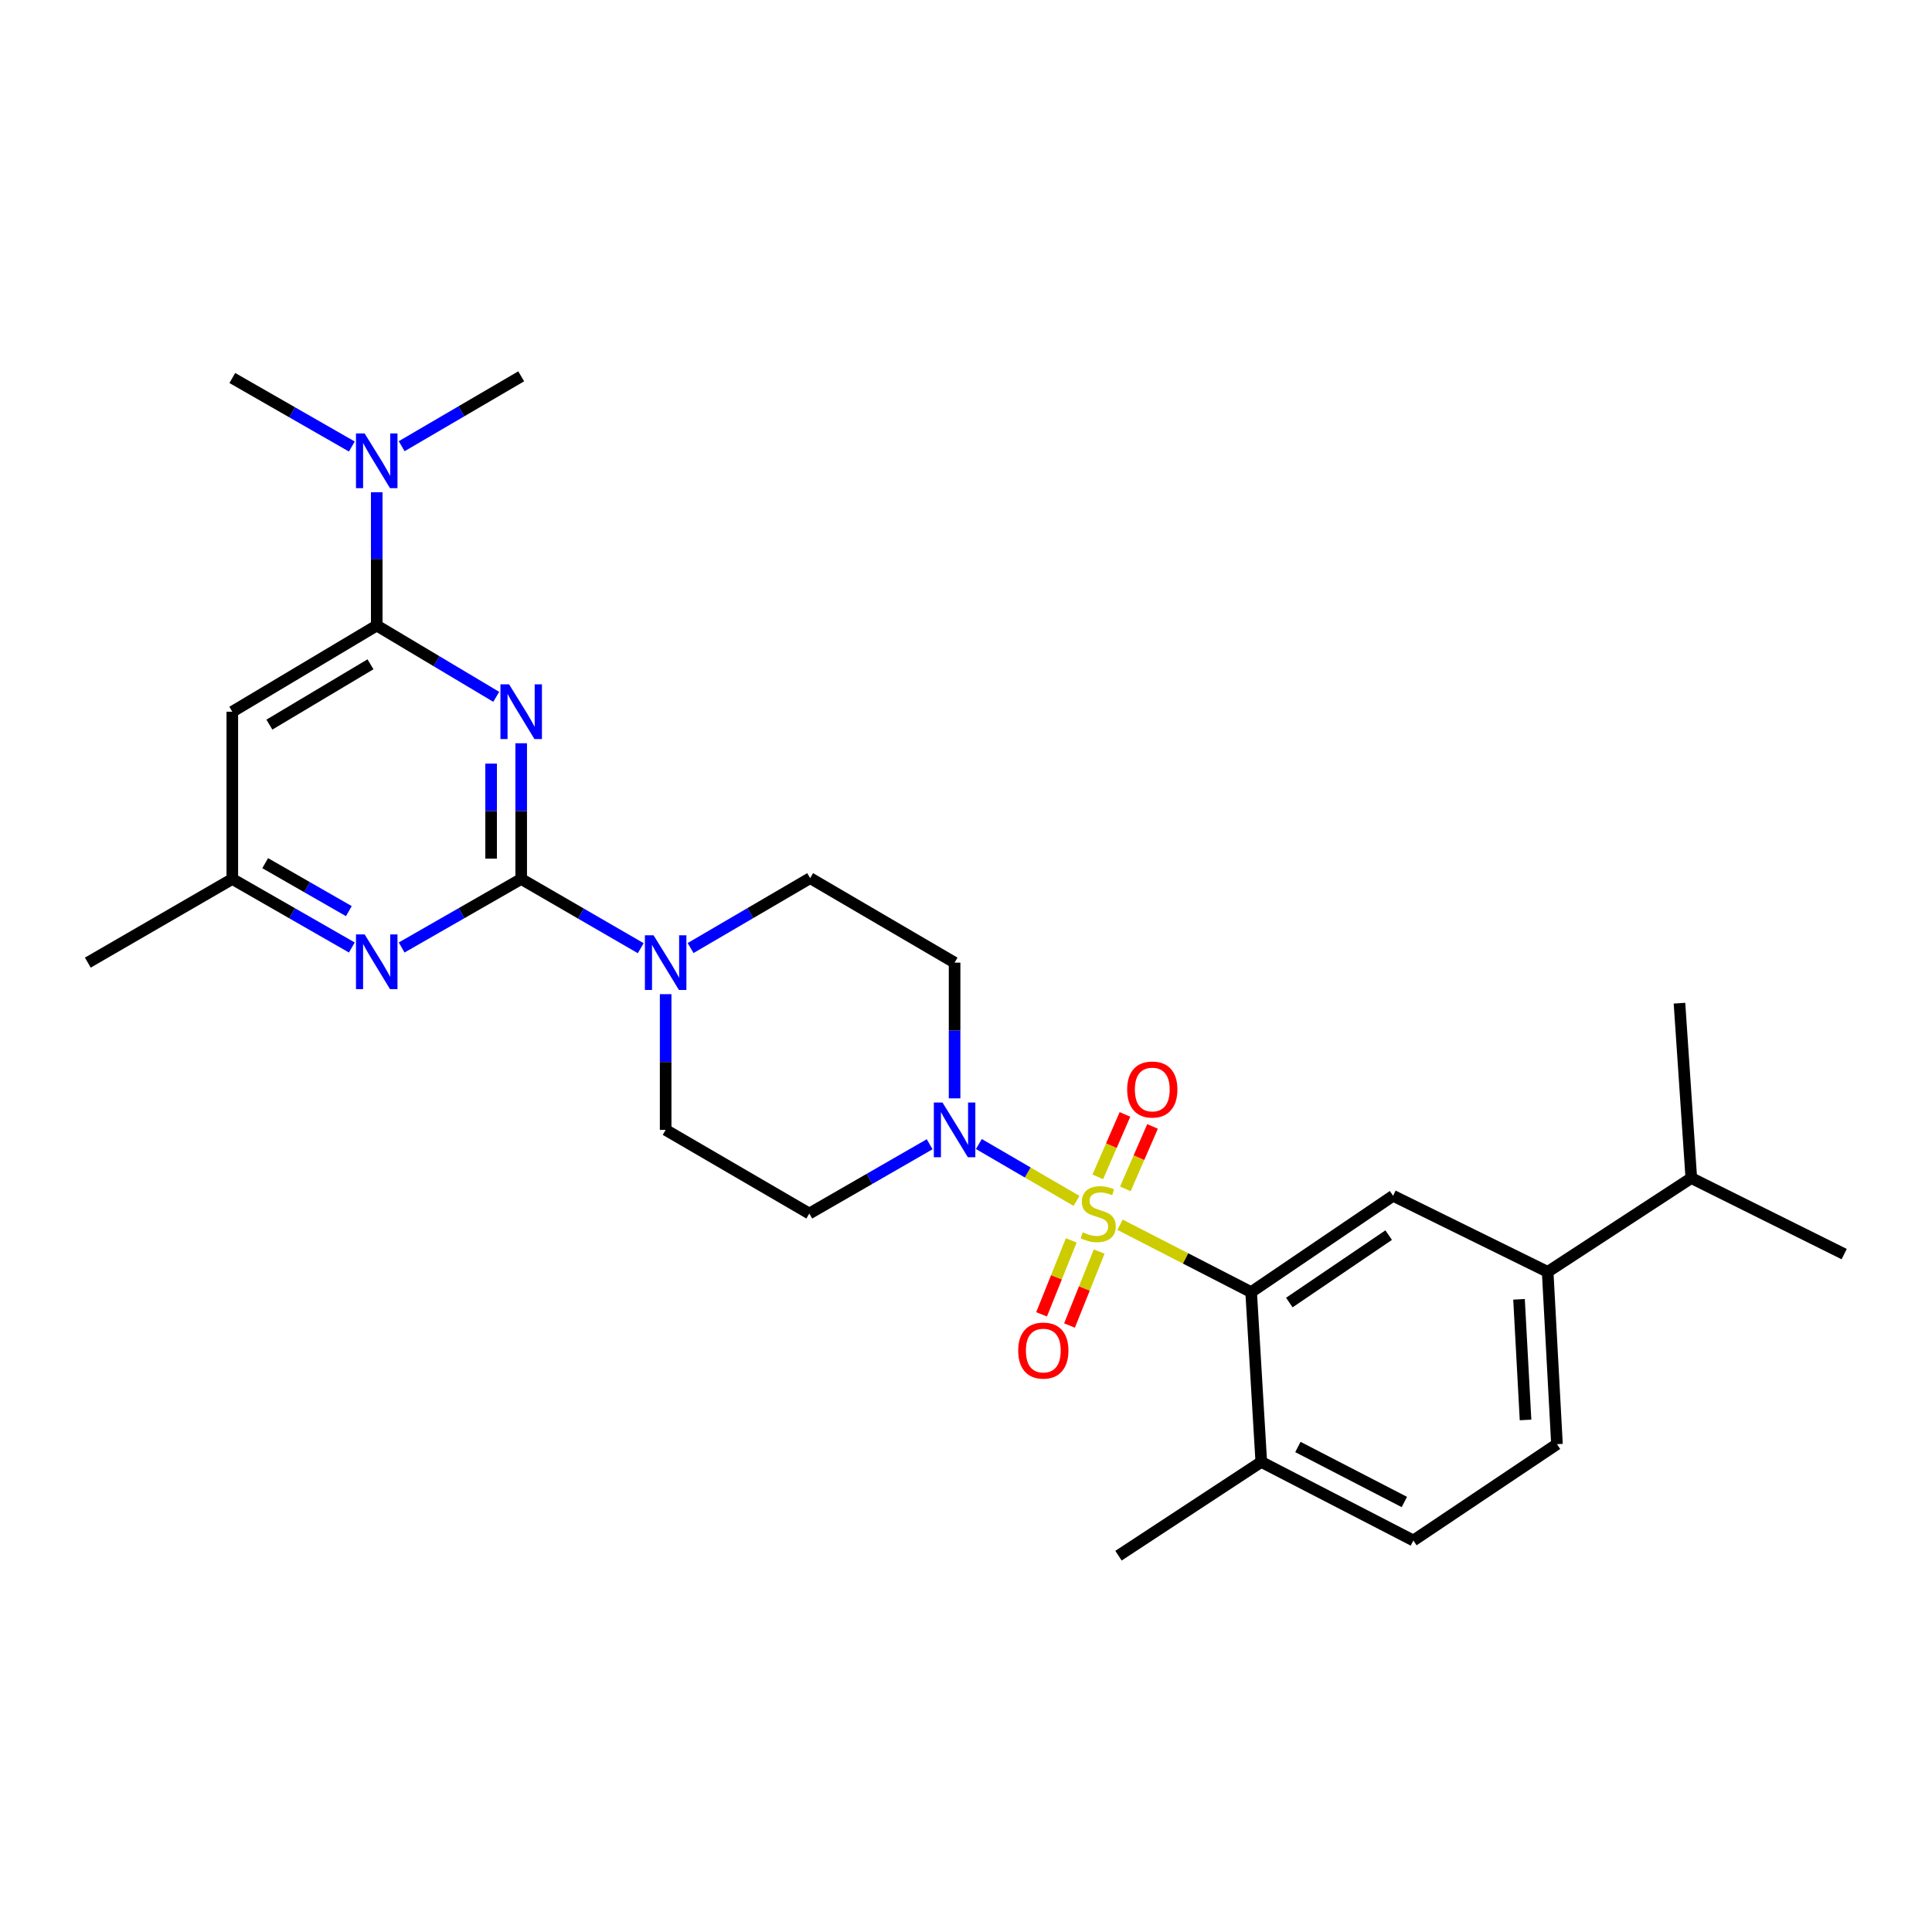 <?xml version='1.0' encoding='iso-8859-1'?>
<svg version='1.1' baseProfile='full'
              xmlns='http://www.w3.org/2000/svg'
                      xmlns:rdkit='http://www.rdkit.org/xml'
                      xmlns:xlink='http://www.w3.org/1999/xlink'
                  xml:space='preserve'
width='1000px' height='1000px' viewBox='0 0 1000 1000'>
<!-- END OF HEADER -->
<rect style='opacity:1.0;fill:#FFFFFF;stroke:none' width='1000' height='1000' x='0' y='0'> </rect>
<path class='bond-2' d='M 579.746,633.931 L 613.667,651.363' style='fill:none;fill-rule:evenodd;stroke:#CCCC00;stroke-width:6px;stroke-linecap:butt;stroke-linejoin:miter;stroke-opacity:1' />
<path class='bond-2' d='M 613.667,651.363 L 647.589,668.794' style='fill:none;fill-rule:evenodd;stroke:#000000;stroke-width:6px;stroke-linecap:butt;stroke-linejoin:miter;stroke-opacity:1' />
<path class='bond-3' d='M 557.21,621.582 L 531.935,606.864' style='fill:none;fill-rule:evenodd;stroke:#CCCC00;stroke-width:6px;stroke-linecap:butt;stroke-linejoin:miter;stroke-opacity:1' />
<path class='bond-3' d='M 531.935,606.864 L 506.659,592.147' style='fill:none;fill-rule:evenodd;stroke:#0000FF;stroke-width:6px;stroke-linecap:butt;stroke-linejoin:miter;stroke-opacity:1' />
<path class='bond-9' d='M 582.487,615.356 L 589.521,599.196' style='fill:none;fill-rule:evenodd;stroke:#CCCC00;stroke-width:6px;stroke-linecap:butt;stroke-linejoin:miter;stroke-opacity:1' />
<path class='bond-9' d='M 589.521,599.196 L 596.555,583.035' style='fill:none;fill-rule:evenodd;stroke:#FF0000;stroke-width:6px;stroke-linecap:butt;stroke-linejoin:miter;stroke-opacity:1' />
<path class='bond-9' d='M 568.214,609.143 L 575.248,592.983' style='fill:none;fill-rule:evenodd;stroke:#CCCC00;stroke-width:6px;stroke-linecap:butt;stroke-linejoin:miter;stroke-opacity:1' />
<path class='bond-9' d='M 575.248,592.983 L 582.282,576.822' style='fill:none;fill-rule:evenodd;stroke:#FF0000;stroke-width:6px;stroke-linecap:butt;stroke-linejoin:miter;stroke-opacity:1' />
<path class='bond-10' d='M 554.481,642.012 L 546.801,661.152' style='fill:none;fill-rule:evenodd;stroke:#CCCC00;stroke-width:6px;stroke-linecap:butt;stroke-linejoin:miter;stroke-opacity:1' />
<path class='bond-10' d='M 546.801,661.152 L 539.121,680.293' style='fill:none;fill-rule:evenodd;stroke:#FF0000;stroke-width:6px;stroke-linecap:butt;stroke-linejoin:miter;stroke-opacity:1' />
<path class='bond-10' d='M 568.929,647.809 L 561.249,666.949' style='fill:none;fill-rule:evenodd;stroke:#CCCC00;stroke-width:6px;stroke-linecap:butt;stroke-linejoin:miter;stroke-opacity:1' />
<path class='bond-10' d='M 561.249,666.949 L 553.568,686.09' style='fill:none;fill-rule:evenodd;stroke:#FF0000;stroke-width:6px;stroke-linecap:butt;stroke-linejoin:miter;stroke-opacity:1' />
<path class='bond-0' d='M 269.77,384.709 L 269.77,419.835' style='fill:none;fill-rule:evenodd;stroke:#0000FF;stroke-width:6px;stroke-linecap:butt;stroke-linejoin:miter;stroke-opacity:1' />
<path class='bond-0' d='M 269.77,419.835 L 269.77,454.961' style='fill:none;fill-rule:evenodd;stroke:#000000;stroke-width:6px;stroke-linecap:butt;stroke-linejoin:miter;stroke-opacity:1' />
<path class='bond-0' d='M 254.203,395.246 L 254.203,419.835' style='fill:none;fill-rule:evenodd;stroke:#0000FF;stroke-width:6px;stroke-linecap:butt;stroke-linejoin:miter;stroke-opacity:1' />
<path class='bond-0' d='M 254.203,419.835 L 254.203,444.423' style='fill:none;fill-rule:evenodd;stroke:#000000;stroke-width:6px;stroke-linecap:butt;stroke-linejoin:miter;stroke-opacity:1' />
<path class='bond-4' d='M 256.853,360.678 L 225.925,342.228' style='fill:none;fill-rule:evenodd;stroke:#0000FF;stroke-width:6px;stroke-linecap:butt;stroke-linejoin:miter;stroke-opacity:1' />
<path class='bond-4' d='M 225.925,342.228 L 194.998,323.777' style='fill:none;fill-rule:evenodd;stroke:#000000;stroke-width:6px;stroke-linecap:butt;stroke-linejoin:miter;stroke-opacity:1' />
<path class='bond-1' d='M 269.77,454.961 L 300.705,472.872' style='fill:none;fill-rule:evenodd;stroke:#000000;stroke-width:6px;stroke-linecap:butt;stroke-linejoin:miter;stroke-opacity:1' />
<path class='bond-1' d='M 300.705,472.872 L 331.641,490.784' style='fill:none;fill-rule:evenodd;stroke:#0000FF;stroke-width:6px;stroke-linecap:butt;stroke-linejoin:miter;stroke-opacity:1' />
<path class='bond-6' d='M 269.77,454.961 L 238.831,472.691' style='fill:none;fill-rule:evenodd;stroke:#000000;stroke-width:6px;stroke-linecap:butt;stroke-linejoin:miter;stroke-opacity:1' />
<path class='bond-6' d='M 238.831,472.691 L 207.892,490.422' style='fill:none;fill-rule:evenodd;stroke:#0000FF;stroke-width:6px;stroke-linecap:butt;stroke-linejoin:miter;stroke-opacity:1' />
<path class='bond-8' d='M 647.589,668.794 L 721.055,618.938' style='fill:none;fill-rule:evenodd;stroke:#000000;stroke-width:6px;stroke-linecap:butt;stroke-linejoin:miter;stroke-opacity:1' />
<path class='bond-8' d='M 667.35,674.196 L 718.776,639.297' style='fill:none;fill-rule:evenodd;stroke:#000000;stroke-width:6px;stroke-linecap:butt;stroke-linejoin:miter;stroke-opacity:1' />
<path class='bond-16' d='M 647.589,668.794 L 652.838,756.694' style='fill:none;fill-rule:evenodd;stroke:#000000;stroke-width:6px;stroke-linecap:butt;stroke-linejoin:miter;stroke-opacity:1' />
<path class='bond-11' d='M 494.093,568.505 L 494.093,533.379' style='fill:none;fill-rule:evenodd;stroke:#0000FF;stroke-width:6px;stroke-linecap:butt;stroke-linejoin:miter;stroke-opacity:1' />
<path class='bond-11' d='M 494.093,533.379 L 494.093,498.253' style='fill:none;fill-rule:evenodd;stroke:#000000;stroke-width:6px;stroke-linecap:butt;stroke-linejoin:miter;stroke-opacity:1' />
<path class='bond-12' d='M 481.184,592.261 L 450.037,610.191' style='fill:none;fill-rule:evenodd;stroke:#0000FF;stroke-width:6px;stroke-linecap:butt;stroke-linejoin:miter;stroke-opacity:1' />
<path class='bond-12' d='M 450.037,610.191 L 418.889,628.122' style='fill:none;fill-rule:evenodd;stroke:#000000;stroke-width:6px;stroke-linecap:butt;stroke-linejoin:miter;stroke-opacity:1' />
<path class='bond-15' d='M 194.998,323.777 L 194.998,289.288' style='fill:none;fill-rule:evenodd;stroke:#000000;stroke-width:6px;stroke-linecap:butt;stroke-linejoin:miter;stroke-opacity:1' />
<path class='bond-15' d='M 194.998,289.288 L 194.998,254.798' style='fill:none;fill-rule:evenodd;stroke:#0000FF;stroke-width:6px;stroke-linecap:butt;stroke-linejoin:miter;stroke-opacity:1' />
<path class='bond-30' d='M 194.998,323.777 L 120.244,368.384' style='fill:none;fill-rule:evenodd;stroke:#000000;stroke-width:6px;stroke-linecap:butt;stroke-linejoin:miter;stroke-opacity:1' />
<path class='bond-30' d='M 191.761,343.836 L 139.433,375.061' style='fill:none;fill-rule:evenodd;stroke:#000000;stroke-width:6px;stroke-linecap:butt;stroke-linejoin:miter;stroke-opacity:1' />
<path class='bond-5' d='M 344.541,514.577 L 344.541,549.703' style='fill:none;fill-rule:evenodd;stroke:#0000FF;stroke-width:6px;stroke-linecap:butt;stroke-linejoin:miter;stroke-opacity:1' />
<path class='bond-5' d='M 344.541,549.703 L 344.541,584.829' style='fill:none;fill-rule:evenodd;stroke:#000000;stroke-width:6px;stroke-linecap:butt;stroke-linejoin:miter;stroke-opacity:1' />
<path class='bond-28' d='M 357.447,490.706 L 388.389,472.613' style='fill:none;fill-rule:evenodd;stroke:#0000FF;stroke-width:6px;stroke-linecap:butt;stroke-linejoin:miter;stroke-opacity:1' />
<path class='bond-28' d='M 388.389,472.613 L 419.33,454.52' style='fill:none;fill-rule:evenodd;stroke:#000000;stroke-width:6px;stroke-linecap:butt;stroke-linejoin:miter;stroke-opacity:1' />
<path class='bond-14' d='M 182.104,490.421 L 151.174,472.691' style='fill:none;fill-rule:evenodd;stroke:#0000FF;stroke-width:6px;stroke-linecap:butt;stroke-linejoin:miter;stroke-opacity:1' />
<path class='bond-14' d='M 151.174,472.691 L 120.244,454.961' style='fill:none;fill-rule:evenodd;stroke:#000000;stroke-width:6px;stroke-linecap:butt;stroke-linejoin:miter;stroke-opacity:1' />
<path class='bond-14' d='M 180.566,471.597 L 158.915,459.186' style='fill:none;fill-rule:evenodd;stroke:#0000FF;stroke-width:6px;stroke-linecap:butt;stroke-linejoin:miter;stroke-opacity:1' />
<path class='bond-14' d='M 158.915,459.186 L 137.264,446.774' style='fill:none;fill-rule:evenodd;stroke:#000000;stroke-width:6px;stroke-linecap:butt;stroke-linejoin:miter;stroke-opacity:1' />
<path class='bond-7' d='M 120.244,368.384 L 120.244,454.961' style='fill:none;fill-rule:evenodd;stroke:#000000;stroke-width:6px;stroke-linecap:butt;stroke-linejoin:miter;stroke-opacity:1' />
<path class='bond-13' d='M 721.055,618.938 L 801.067,658.313' style='fill:none;fill-rule:evenodd;stroke:#000000;stroke-width:6px;stroke-linecap:butt;stroke-linejoin:miter;stroke-opacity:1' />
<path class='bond-18' d='M 494.093,498.253 L 419.33,454.52' style='fill:none;fill-rule:evenodd;stroke:#000000;stroke-width:6px;stroke-linecap:butt;stroke-linejoin:miter;stroke-opacity:1' />
<path class='bond-17' d='M 418.889,628.122 L 344.541,584.829' style='fill:none;fill-rule:evenodd;stroke:#000000;stroke-width:6px;stroke-linecap:butt;stroke-linejoin:miter;stroke-opacity:1' />
<path class='bond-21' d='M 801.067,658.313 L 875.415,609.762' style='fill:none;fill-rule:evenodd;stroke:#000000;stroke-width:6px;stroke-linecap:butt;stroke-linejoin:miter;stroke-opacity:1' />
<path class='bond-29' d='M 801.067,658.313 L 805.884,747.501' style='fill:none;fill-rule:evenodd;stroke:#000000;stroke-width:6px;stroke-linecap:butt;stroke-linejoin:miter;stroke-opacity:1' />
<path class='bond-29' d='M 786.246,672.53 L 789.618,734.962' style='fill:none;fill-rule:evenodd;stroke:#000000;stroke-width:6px;stroke-linecap:butt;stroke-linejoin:miter;stroke-opacity:1' />
<path class='bond-24' d='M 120.244,454.961 L 45.455,498.253' style='fill:none;fill-rule:evenodd;stroke:#000000;stroke-width:6px;stroke-linecap:butt;stroke-linejoin:miter;stroke-opacity:1' />
<path class='bond-22' d='M 207.903,230.96 L 238.836,212.871' style='fill:none;fill-rule:evenodd;stroke:#0000FF;stroke-width:6px;stroke-linecap:butt;stroke-linejoin:miter;stroke-opacity:1' />
<path class='bond-22' d='M 238.836,212.871 L 269.77,194.782' style='fill:none;fill-rule:evenodd;stroke:#000000;stroke-width:6px;stroke-linecap:butt;stroke-linejoin:miter;stroke-opacity:1' />
<path class='bond-23' d='M 182.104,231.115 L 151.174,213.385' style='fill:none;fill-rule:evenodd;stroke:#0000FF;stroke-width:6px;stroke-linecap:butt;stroke-linejoin:miter;stroke-opacity:1' />
<path class='bond-23' d='M 151.174,213.385 L 120.244,195.655' style='fill:none;fill-rule:evenodd;stroke:#000000;stroke-width:6px;stroke-linecap:butt;stroke-linejoin:miter;stroke-opacity:1' />
<path class='bond-20' d='M 652.838,756.694 L 731.554,797.357' style='fill:none;fill-rule:evenodd;stroke:#000000;stroke-width:6px;stroke-linecap:butt;stroke-linejoin:miter;stroke-opacity:1' />
<path class='bond-20' d='M 671.79,748.963 L 726.891,777.427' style='fill:none;fill-rule:evenodd;stroke:#000000;stroke-width:6px;stroke-linecap:butt;stroke-linejoin:miter;stroke-opacity:1' />
<path class='bond-25' d='M 652.838,756.694 L 578.931,805.218' style='fill:none;fill-rule:evenodd;stroke:#000000;stroke-width:6px;stroke-linecap:butt;stroke-linejoin:miter;stroke-opacity:1' />
<path class='bond-19' d='M 805.884,747.501 L 731.554,797.357' style='fill:none;fill-rule:evenodd;stroke:#000000;stroke-width:6px;stroke-linecap:butt;stroke-linejoin:miter;stroke-opacity:1' />
<path class='bond-26' d='M 875.415,609.762 L 954.545,649.12' style='fill:none;fill-rule:evenodd;stroke:#000000;stroke-width:6px;stroke-linecap:butt;stroke-linejoin:miter;stroke-opacity:1' />
<path class='bond-27' d='M 875.415,609.762 L 869.292,519.251' style='fill:none;fill-rule:evenodd;stroke:#000000;stroke-width:6px;stroke-linecap:butt;stroke-linejoin:miter;stroke-opacity:1' />
<path  class='atom-0' d='M 560.441 637.842
Q 560.761 637.962, 562.081 638.522
Q 563.401 639.082, 564.841 639.442
Q 566.321 639.762, 567.761 639.762
Q 570.441 639.762, 572.001 638.482
Q 573.561 637.162, 573.561 634.882
Q 573.561 633.322, 572.761 632.362
Q 572.001 631.402, 570.801 630.882
Q 569.601 630.362, 567.601 629.762
Q 565.081 629.002, 563.561 628.282
Q 562.081 627.562, 561.001 626.042
Q 559.961 624.522, 559.961 621.962
Q 559.961 618.402, 562.361 616.202
Q 564.801 614.002, 569.601 614.002
Q 572.881 614.002, 576.601 615.562
L 575.681 618.642
Q 572.281 617.242, 569.721 617.242
Q 566.961 617.242, 565.441 618.402
Q 563.921 619.522, 563.961 621.482
Q 563.961 623.002, 564.721 623.922
Q 565.521 624.842, 566.641 625.362
Q 567.801 625.882, 569.721 626.482
Q 572.281 627.282, 573.801 628.082
Q 575.321 628.882, 576.401 630.522
Q 577.521 632.122, 577.521 634.882
Q 577.521 638.802, 574.881 640.922
Q 572.281 643.002, 567.921 643.002
Q 565.401 643.002, 563.481 642.442
Q 561.601 641.922, 559.361 641.002
L 560.441 637.842
' fill='#CCCC00'/>
<path  class='atom-1' d='M 263.51 354.224
L 272.79 369.224
Q 273.71 370.704, 275.19 373.384
Q 276.67 376.064, 276.75 376.224
L 276.75 354.224
L 280.51 354.224
L 280.51 382.544
L 276.63 382.544
L 266.67 366.144
Q 265.51 364.224, 264.27 362.024
Q 263.07 359.824, 262.71 359.144
L 262.71 382.544
L 259.03 382.544
L 259.03 354.224
L 263.51 354.224
' fill='#0000FF'/>
<path  class='atom-4' d='M 487.833 570.669
L 497.113 585.669
Q 498.033 587.149, 499.513 589.829
Q 500.993 592.509, 501.073 592.669
L 501.073 570.669
L 504.833 570.669
L 504.833 598.989
L 500.953 598.989
L 490.993 582.589
Q 489.833 580.669, 488.593 578.469
Q 487.393 576.269, 487.033 575.589
L 487.033 598.989
L 483.353 598.989
L 483.353 570.669
L 487.833 570.669
' fill='#0000FF'/>
<path  class='atom-6' d='M 338.281 484.093
L 347.561 499.093
Q 348.481 500.573, 349.961 503.253
Q 351.441 505.933, 351.521 506.093
L 351.521 484.093
L 355.281 484.093
L 355.281 512.413
L 351.401 512.413
L 341.441 496.013
Q 340.281 494.093, 339.041 491.893
Q 337.841 489.693, 337.481 489.013
L 337.481 512.413
L 333.801 512.413
L 333.801 484.093
L 338.281 484.093
' fill='#0000FF'/>
<path  class='atom-7' d='M 188.738 483.652
L 198.018 498.652
Q 198.938 500.132, 200.418 502.812
Q 201.898 505.492, 201.978 505.652
L 201.978 483.652
L 205.738 483.652
L 205.738 511.972
L 201.858 511.972
L 191.898 495.572
Q 190.738 493.652, 189.498 491.452
Q 188.298 489.252, 187.938 488.572
L 187.938 511.972
L 184.258 511.972
L 184.258 483.652
L 188.738 483.652
' fill='#0000FF'/>
<path  class='atom-10' d='M 583.418 563.929
Q 583.418 557.129, 586.778 553.329
Q 590.138 549.529, 596.418 549.529
Q 602.698 549.529, 606.058 553.329
Q 609.418 557.129, 609.418 563.929
Q 609.418 570.809, 606.018 574.729
Q 602.618 578.609, 596.418 578.609
Q 590.178 578.609, 586.778 574.729
Q 583.418 570.849, 583.418 563.929
M 596.418 575.409
Q 600.738 575.409, 603.058 572.529
Q 605.418 569.609, 605.418 563.929
Q 605.418 558.369, 603.058 555.569
Q 600.738 552.729, 596.418 552.729
Q 592.098 552.729, 589.738 555.529
Q 587.418 558.329, 587.418 563.929
Q 587.418 569.649, 589.738 572.529
Q 592.098 575.409, 596.418 575.409
' fill='#FF0000'/>
<path  class='atom-11' d='M 527.015 699.047
Q 527.015 692.247, 530.375 688.447
Q 533.735 684.647, 540.015 684.647
Q 546.295 684.647, 549.655 688.447
Q 553.015 692.247, 553.015 699.047
Q 553.015 705.927, 549.615 709.847
Q 546.215 713.727, 540.015 713.727
Q 533.775 713.727, 530.375 709.847
Q 527.015 705.967, 527.015 699.047
M 540.015 710.527
Q 544.335 710.527, 546.655 707.647
Q 549.015 704.727, 549.015 699.047
Q 549.015 693.487, 546.655 690.687
Q 544.335 687.847, 540.015 687.847
Q 535.695 687.847, 533.335 690.647
Q 531.015 693.447, 531.015 699.047
Q 531.015 704.767, 533.335 707.647
Q 535.695 710.527, 540.015 710.527
' fill='#FF0000'/>
<path  class='atom-16' d='M 188.738 224.347
L 198.018 239.347
Q 198.938 240.827, 200.418 243.507
Q 201.898 246.187, 201.978 246.347
L 201.978 224.347
L 205.738 224.347
L 205.738 252.667
L 201.858 252.667
L 191.898 236.267
Q 190.738 234.347, 189.498 232.147
Q 188.298 229.947, 187.938 229.267
L 187.938 252.667
L 184.258 252.667
L 184.258 224.347
L 188.738 224.347
' fill='#0000FF'/>
</svg>
